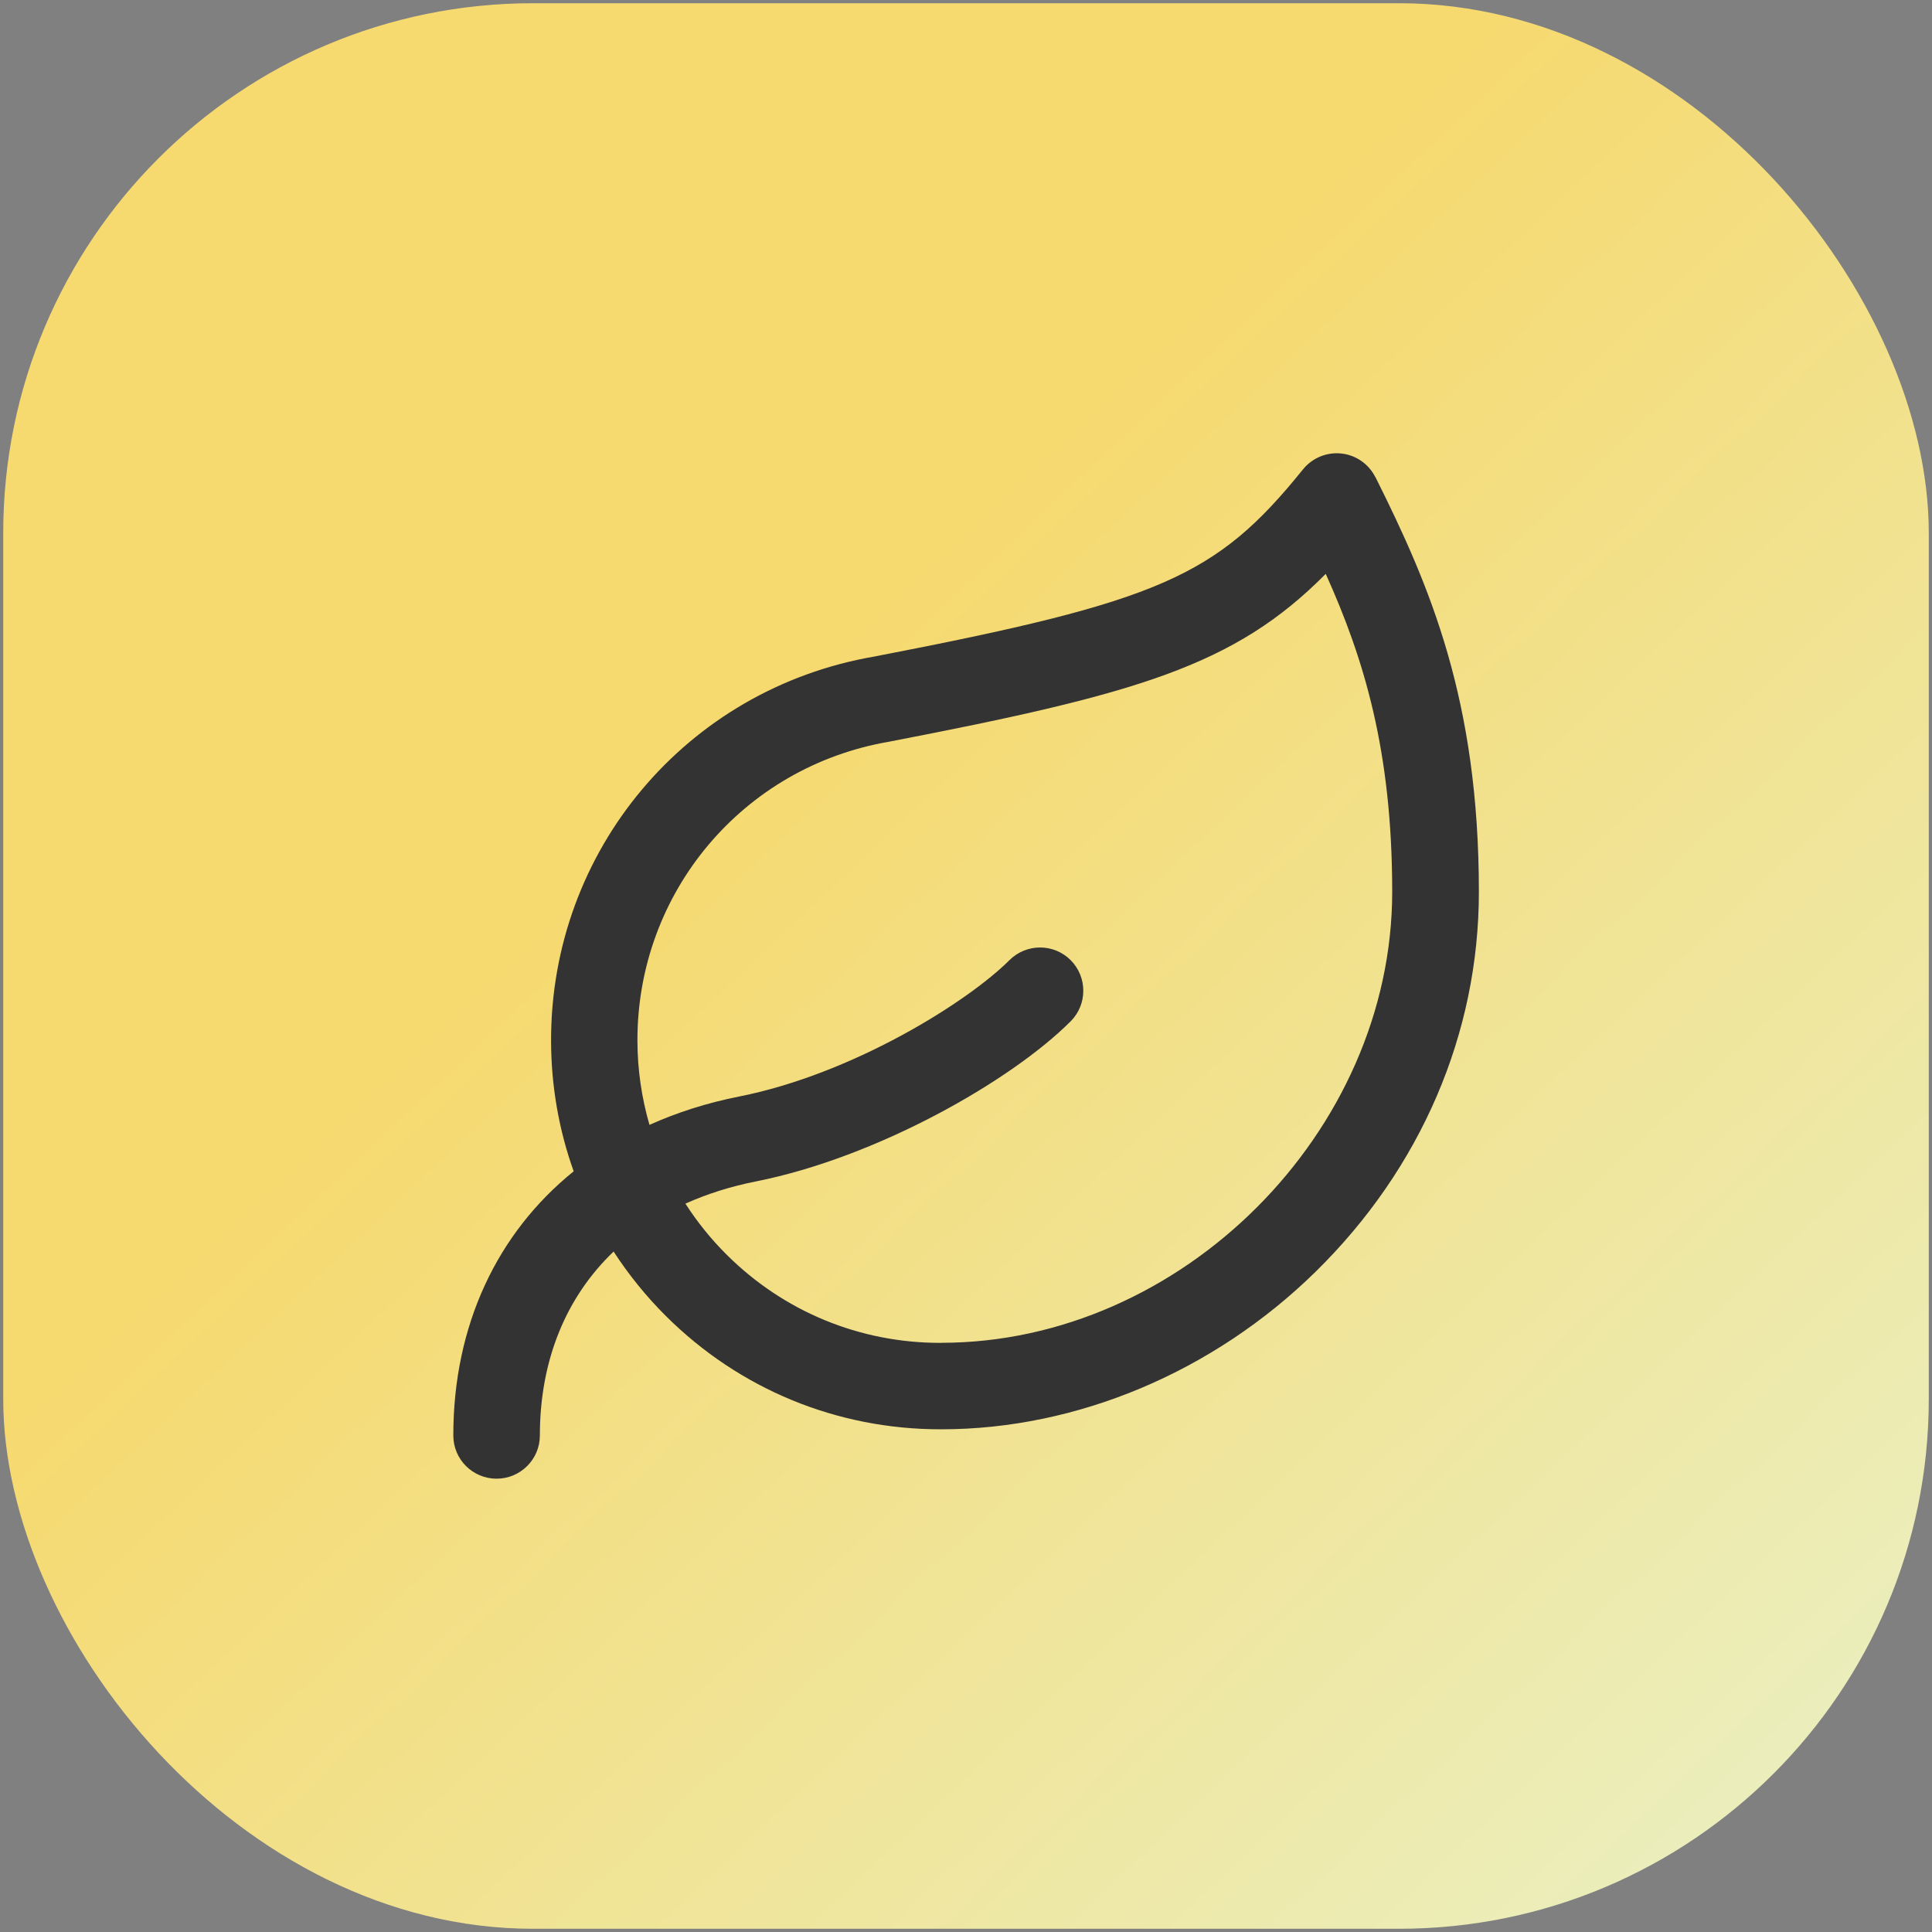 <?xml version="1.0" encoding="UTF-8"?>
<svg id="Layer_1" xmlns="http://www.w3.org/2000/svg" version="1.1" xmlns:xlink="http://www.w3.org/1999/xlink" viewBox="0 0 300 300">
  <rect x="0" y="0" width="300" height="300" fill="#808080" stroke="none"/>
  <!-- Generator: Adobe Illustrator 29.5.0, SVG Export Plug-In . SVG Version: 2.1.0 Build 137)  -->
  <defs>
    <style>
      .st0 {
        fill: #333;
      }

      .st1 {
        fill: url(#linear-gradient);
      }
    </style>
    <linearGradient id="linear-gradient" x1="401.04" y1="415.69" x2="115.32" y2="113.29" gradientUnits="userSpaceOnUse">
      <stop offset="0" stop-color="#e2fffa"/>
      <stop offset="1" stop-color="#f6d96f"/>
    </linearGradient>
  </defs>
  <rect class="st1" x=".5" y=".5" width="299" height="299" rx="82.27" ry="82.27"/>
  <path class="st0" d="M213.56,74.09c-1.02-2.04-3.01-3.43-5.28-3.67-2.27-.24-4.51.68-5.95,2.46-13.46,16.69-22.18,20.5-66.58,29.07-29.17,5.02-50.27,30.13-50.18,59.74.02,6.99,1.22,13.79,3.51,20.19-11.9,9.61-18.69,23.94-18.69,41.02,0,3.71,3.01,6.71,6.72,6.71s6.72-3.01,6.72-6.71c0-11.69,4.07-21.5,11.45-28.56,2.33,3.58,5.04,6.95,8.14,10.03,11.4,11.34,26.53,17.57,42.6,17.57.06,0,.12,0,.17,0,21.07,0,42.25-8.92,58.09-24.46,16.36-16.05,25.36-37,25.36-58.99,0-29.81-7.6-47.47-16.06-64.4ZM146.16,208.52c-.06,0-.11,0-.17,0-12.5,0-24.26-4.85-33.13-13.67-2.46-2.44-4.6-5.11-6.43-7.95,3.33-1.5,6.99-2.66,10.95-3.45,18.75-3.72,39.57-15.56,48.87-24.86,2.62-2.62,2.62-6.87,0-9.5-2.62-2.62-6.87-2.62-9.5,0-6.47,6.47-24.28,17.67-41.99,21.18-5,.99-9.64,2.48-13.91,4.4-1.21-4.18-1.86-8.55-1.87-13.02-.07-23.05,16.37-42.6,39.09-46.48.05,0,.09-.02.14-.03,38.41-7.41,53.51-11.74,67.65-26.03,5.94,13.19,10.32,27.49,10.32,49.37,0,37.3-32.72,70.03-70.03,70.03Z"/>
</svg>